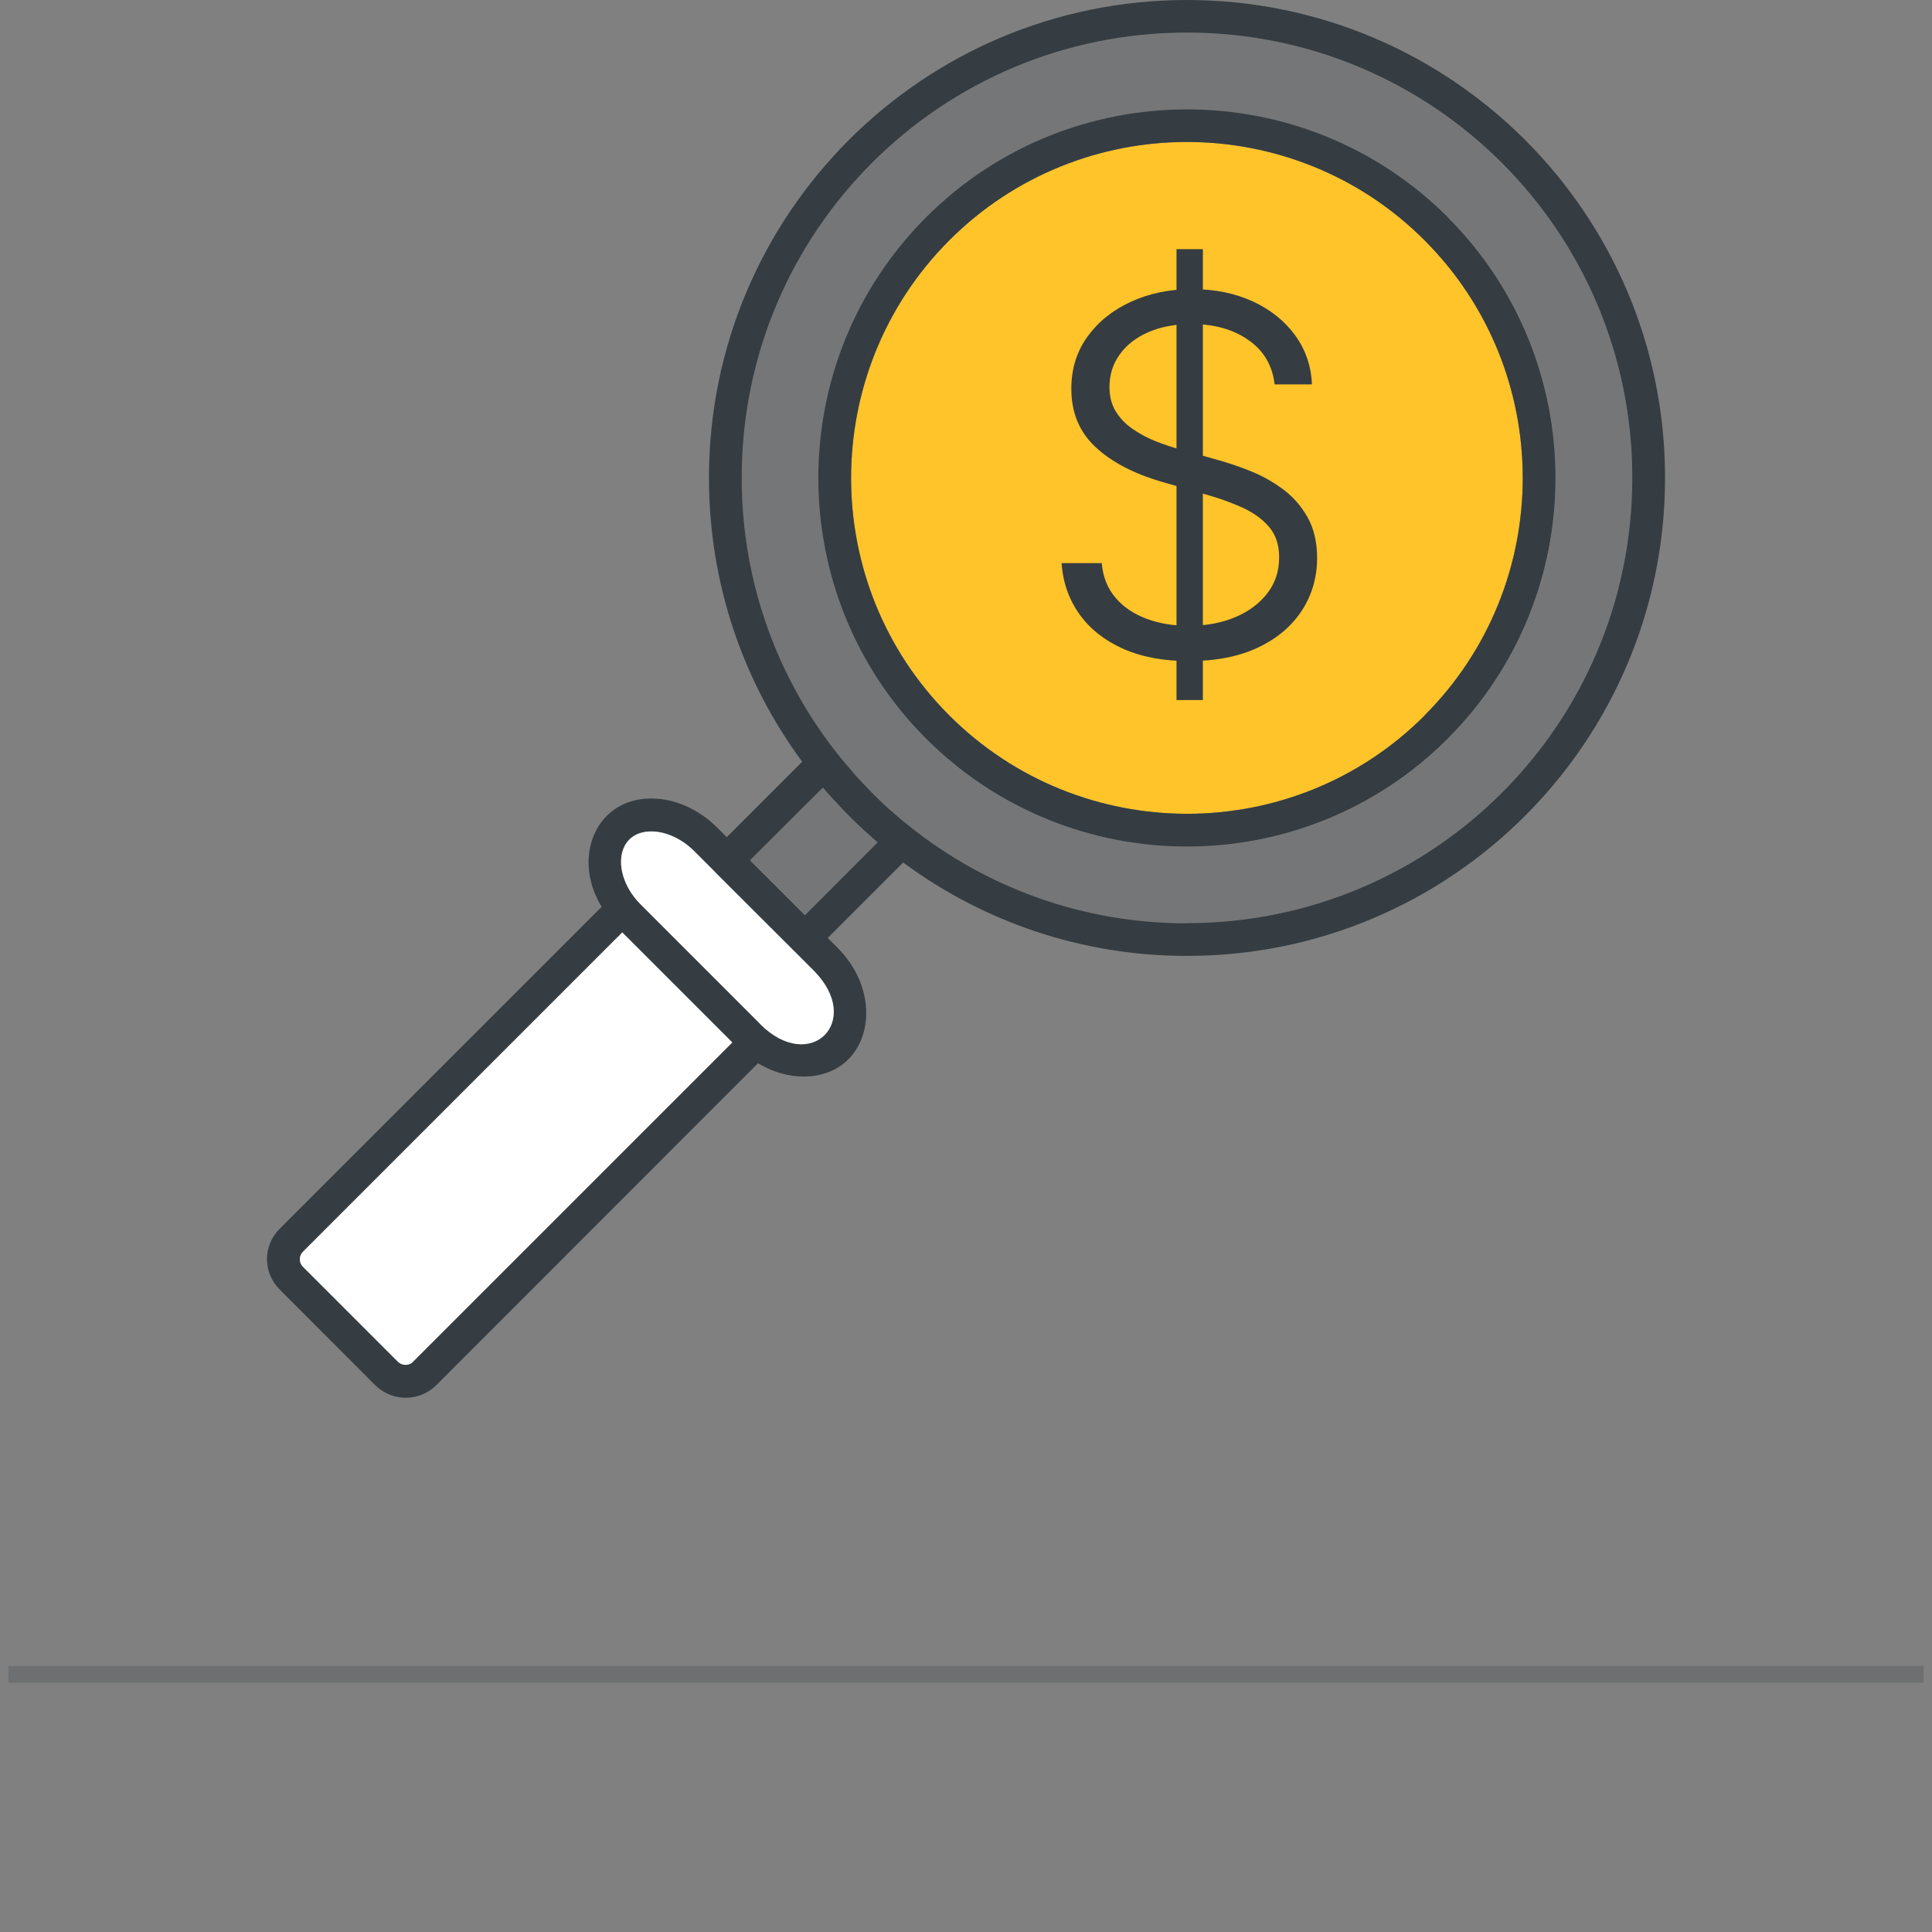 <?xml version="1.0" encoding="UTF-8"?>
<svg id="Layer_1" data-name="Layer 1" xmlns="http://www.w3.org/2000/svg" version="1.1" viewBox="0 0 115 115">
  <rect x="0" y="0" width="115" height="115" fill="#808080" stroke="none"/>
  <defs>
    <style>
      .cls-1 {
        fill: #fff;
      }

      .cls-1, .cls-2, .cls-3, .cls-4, .cls-5 {
        stroke-width: 0px;
      }

      .cls-1, .cls-2, .cls-3, .cls-5 {
        fill-rule: evenodd;
      }

      .cls-2, .cls-3, .cls-4 {
        fill: #353d42;
      }

      .cls-3 {
        opacity: .14;
      }

      .cls-5 {
        fill: #ffc429;
      }

      .cls-6 {
        fill: none;
        opacity: .25;
        stroke: #353d42;
        stroke-miterlimit: 10;
      }
    </style>
  </defs>
  <g>
    <g>
      <path class="cls-5" d="M84.8,42.59c-7.79,7.8-20.48,7.8-28.29,0-7.8-7.79-7.8-20.48,0-28.29,3.9-3.9,9.03-5.85,14.14-5.85s10.25,1.95,14.14,5.85c7.8,7.8,7.8,20.49,0,28.29Z"/>
      <path class="cls-2" d="M70.65,0c-15.72,0-28.45,12.73-28.45,28.45,0,6.32,2.06,12.17,5.55,16.89l-4.49,4.49-.55-.55c-.94-.94-2.12-1.55-3.32-1.71-3.69-.48-5.5,3.24-3.58,6.41l-19.16,19.16c-1.01,1-1.01,2.62,0,3.62l5.68,5.69c.49.48,1.14.75,1.82.75s1.33-.26,1.82-.75l19.15-19.16c.84.5,1.77.79,2.71.79,2.38,0,3.73-1.73,3.73-3.78,0-1.31-.54-2.72-1.73-3.91l-.56-.56,4.49-4.49c4.72,3.49,10.56,5.56,16.89,5.56,15.72,0,28.46-12.74,28.46-28.46S86.37,0,70.65,0ZM24.57,81.07c-.22.23-.63.23-.87,0l-5.68-5.68c-.23-.23-.23-.63,0-.87l19.02-19.02,6.55,6.55-19.02,19.02ZM45.26,60.96l-7.12-7.12c-1.76-1.76-1.53-4.35.63-4.35.9,0,1.85.47,2.55,1.17l1.22,1.22s0,.02.02.03l4.63,4.62s0,0,.02.02l1.22,1.22c2.99,3-.19,6.18-3.18,3.19ZM47.89,54.46l-3.25-3.25,4.34-4.33c.16.19.32.36.48.54.07.07.12.14.19.21.59.64,1.19,1.26,1.85,1.85.07.06.13.11.2.18.18.16.35.32.54.48l-4.33,4.34ZM70.65,54.96c-6.24,0-11.96-2.15-16.48-5.75-.31-.24-.6-.48-.89-.74-.11-.09-.22-.19-.33-.28-.32-.29-.62-.58-.92-.87-.08-.09-.17-.18-.25-.26-.29-.3-.58-.6-.85-.9-.12-.14-.24-.28-.35-.42-.2-.22-.39-.45-.58-.68-3.66-4.54-5.85-10.32-5.85-16.62,0-14.66,11.85-26.5,26.5-26.5s26.51,11.85,26.51,26.5-11.85,26.51-26.51,26.51Z"/>
      <path class="cls-3" d="M70.65,1.95c-14.65,0-26.5,11.84-26.5,26.5,0,6.29,2.19,12.07,5.85,16.62.19.23.38.46.58.68.11.14.23.28.35.42.27.3.56.6.85.9.08.08.17.17.25.26.3.29.61.58.92.87.1.09.21.19.33.28.29.25.58.49.89.74,4.52,3.6,10.25,5.75,16.48,5.75,14.66,0,26.51-11.85,26.51-26.51S85.3,1.95,70.65,1.95ZM86.18,43.97c-4.28,4.28-9.9,6.42-15.52,6.42s-11.24-2.14-15.52-6.42c-8.56-8.56-8.56-22.48,0-31.04,8.56-8.56,22.49-8.56,31.05,0,8.56,8.56,8.56,22.48,0,31.04Z"/>
      <path class="cls-3" d="M52.22,50.13l-4.33,4.34-3.25-3.25,4.34-4.33c.16.19.32.36.48.54.07.07.12.14.19.21.59.64,1.19,1.26,1.85,1.85.07.06.13.11.2.18.18.16.35.32.54.48Z"/>
      <path class="cls-1" d="M45.26,60.96l-7.12-7.12c-1.76-1.76-1.53-4.35.63-4.35.9,0,1.85.47,2.55,1.17l1.22,1.22s0,.02.02.03l4.63,4.62s0,0,.02.02l1.22,1.22c2.99,3-.19,6.18-3.18,3.19Z"/>
      <path class="cls-1" d="M43.59,62.05l-19.02,19.02c-.22.23-.63.23-.87,0l-5.68-5.68c-.23-.23-.23-.63,0-.87l19.02-19.02,6.55,6.55Z"/>
      <path class="cls-2" d="M86.18,12.93c-8.56-8.56-22.49-8.56-31.05,0-8.56,8.56-8.56,22.48,0,31.04,4.29,4.28,9.9,6.42,15.52,6.42s11.24-2.14,15.52-6.42c8.56-8.56,8.56-22.48,0-31.04ZM84.8,42.59c-7.79,7.8-20.48,7.8-28.29,0-7.8-7.79-7.8-20.48,0-28.29,3.9-3.9,9.03-5.85,14.14-5.85s10.25,1.95,14.14,5.85c7.8,7.8,7.8,20.49,0,28.29Z"/>
    </g>
    <path class="cls-4" d="M75.87,22.88c-.13-1.13-.65-2.01-1.56-2.64-.91-.64-2.04-.95-3.39-.95-.97,0-1.82.16-2.56.48s-1.31.77-1.71,1.33c-.41.57-.61,1.21-.61,1.94,0,.57.13,1.06.39,1.47.26.42.61.77,1.03,1.05.43.29.88.53,1.37.72.49.19.96.35,1.42.47l2.21.62c.62.17,1.27.39,1.95.66s1.33.63,1.93,1.07c.6.44,1.1,1,1.48,1.67.38.67.58,1.48.58,2.44,0,1.15-.3,2.19-.9,3.12-.6.93-1.47,1.67-2.61,2.21-1.14.54-2.51.81-4.12.81-1.5,0-2.81-.24-3.91-.73-1.1-.49-1.97-1.17-2.6-2.05-.63-.88-.99-1.89-1.07-3.05h2.39c.07.82.35,1.52.83,2.07.48.56,1.1.97,1.86,1.25.76.28,1.59.41,2.49.41,1.03,0,1.95-.17,2.76-.51.81-.34,1.45-.82,1.92-1.43.47-.61.7-1.32.7-2.14,0-.72-.19-1.31-.58-1.78s-.91-.85-1.57-1.16c-.66-.3-1.4-.57-2.22-.8l-2.61-.75c-1.68-.49-3-1.18-3.95-2.07-.96-.89-1.44-2.05-1.44-3.47,0-1.18.32-2.22.96-3.1.64-.89,1.5-1.58,2.59-2.08s2.3-.75,3.65-.75,2.56.25,3.62.74c1.06.49,1.89,1.17,2.51,2.02.62.86.95,1.83.99,2.91h-2.24ZM70.03,41.67V14.83h1.57v26.84h-1.57Z"/>
  </g>
  <line class="cls-6" x1=".5" y1="99.66" x2="114.5" y2="99.66"/>
</svg>